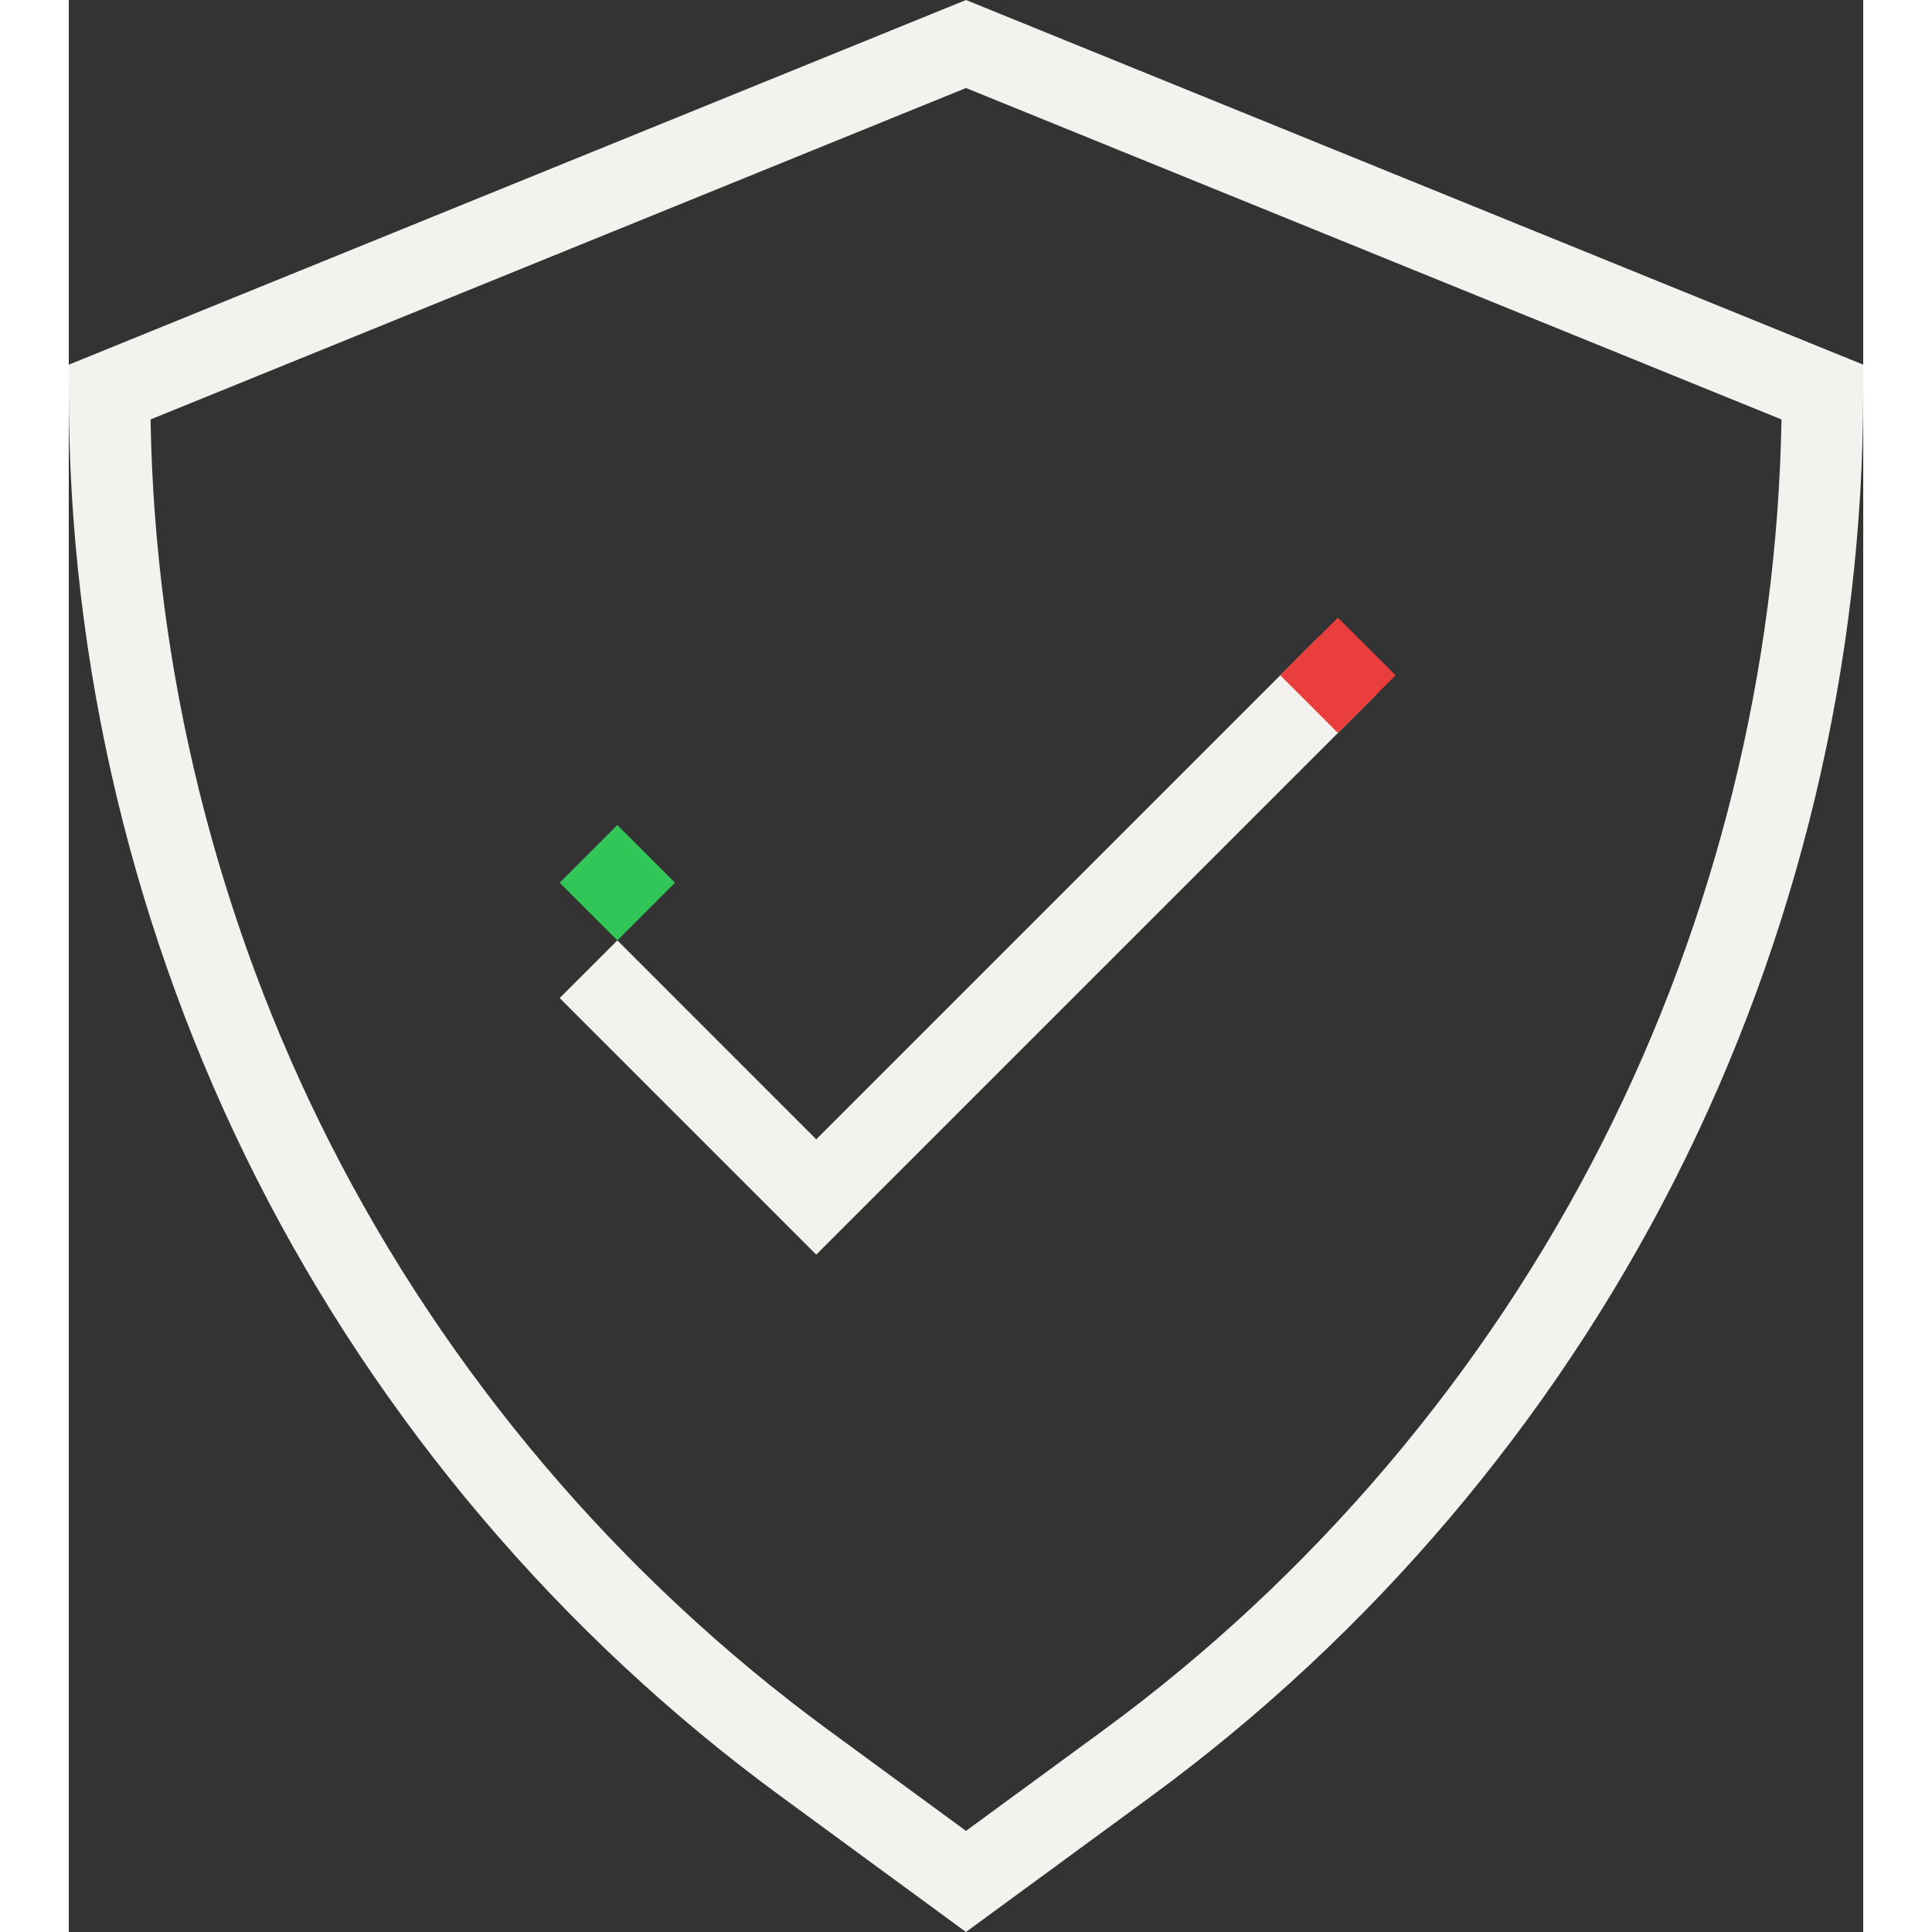 <svg viewBox="0 0 660.14 710.75" xmlns="http://www.w3.org/2000/svg" width="60px" height="60px" id="Layer_2">
  <rect x="0" y="0" width="660.14" height="710.75" fill="#333333" stroke="none"/>
  <defs>
    <style>
      .cls-1 {
        fill: #32c658;
      }

      .cls-2 {
        fill: #ea3d3d;
      }

      .cls-3 {
        fill: #f3f2ee;
      }
    </style>
  </defs>
  <g data-name="Layer_1" id="Layer_1-2">
    <g>
      <path d="M330.06,710.75l-8.87-6.5c-23.62-17.31-59.34-43.49-59.34-43.49-80.76-59.18-147.38-137.66-192.65-226.96S0,244.37,0,144.25v-10.09L330.07,0l330.07,134.15v10.09c0,100.12-23.93,200.25-69.2,289.55s-111.89,167.78-192.65,226.96l-68.22,49.99ZM30.08,154.31c1.54,92.06,24.24,183.8,65.88,265.92,43.15,85.12,106.65,159.92,183.63,216.33,0,0,27.73,20.32,50.48,36.99l50.49-36.99c76.98-56.41,140.47-131.21,183.63-216.33,41.64-82.13,64.33-173.86,65.88-265.92L330.07,32.38,30.08,154.31Z" class="cls-3"></path>
      <polygon points="274.98 461.55 180.59 367.16 201.81 345.95 274.98 419.13 459.73 234.38 480.94 255.6 274.98 461.55" class="cls-3"></polygon>
      <rect transform="translate(-170.52 237.81) rotate(-45)" height="30" width="30" y="309.74" x="186.81" class="cls-1"></rect>
      <rect transform="translate(-38.91 402.91) rotate(-45)" height="30.01" width="30.01" y="233.41" x="451.89" class="cls-2"></rect>
    </g>
  </g>
</svg>